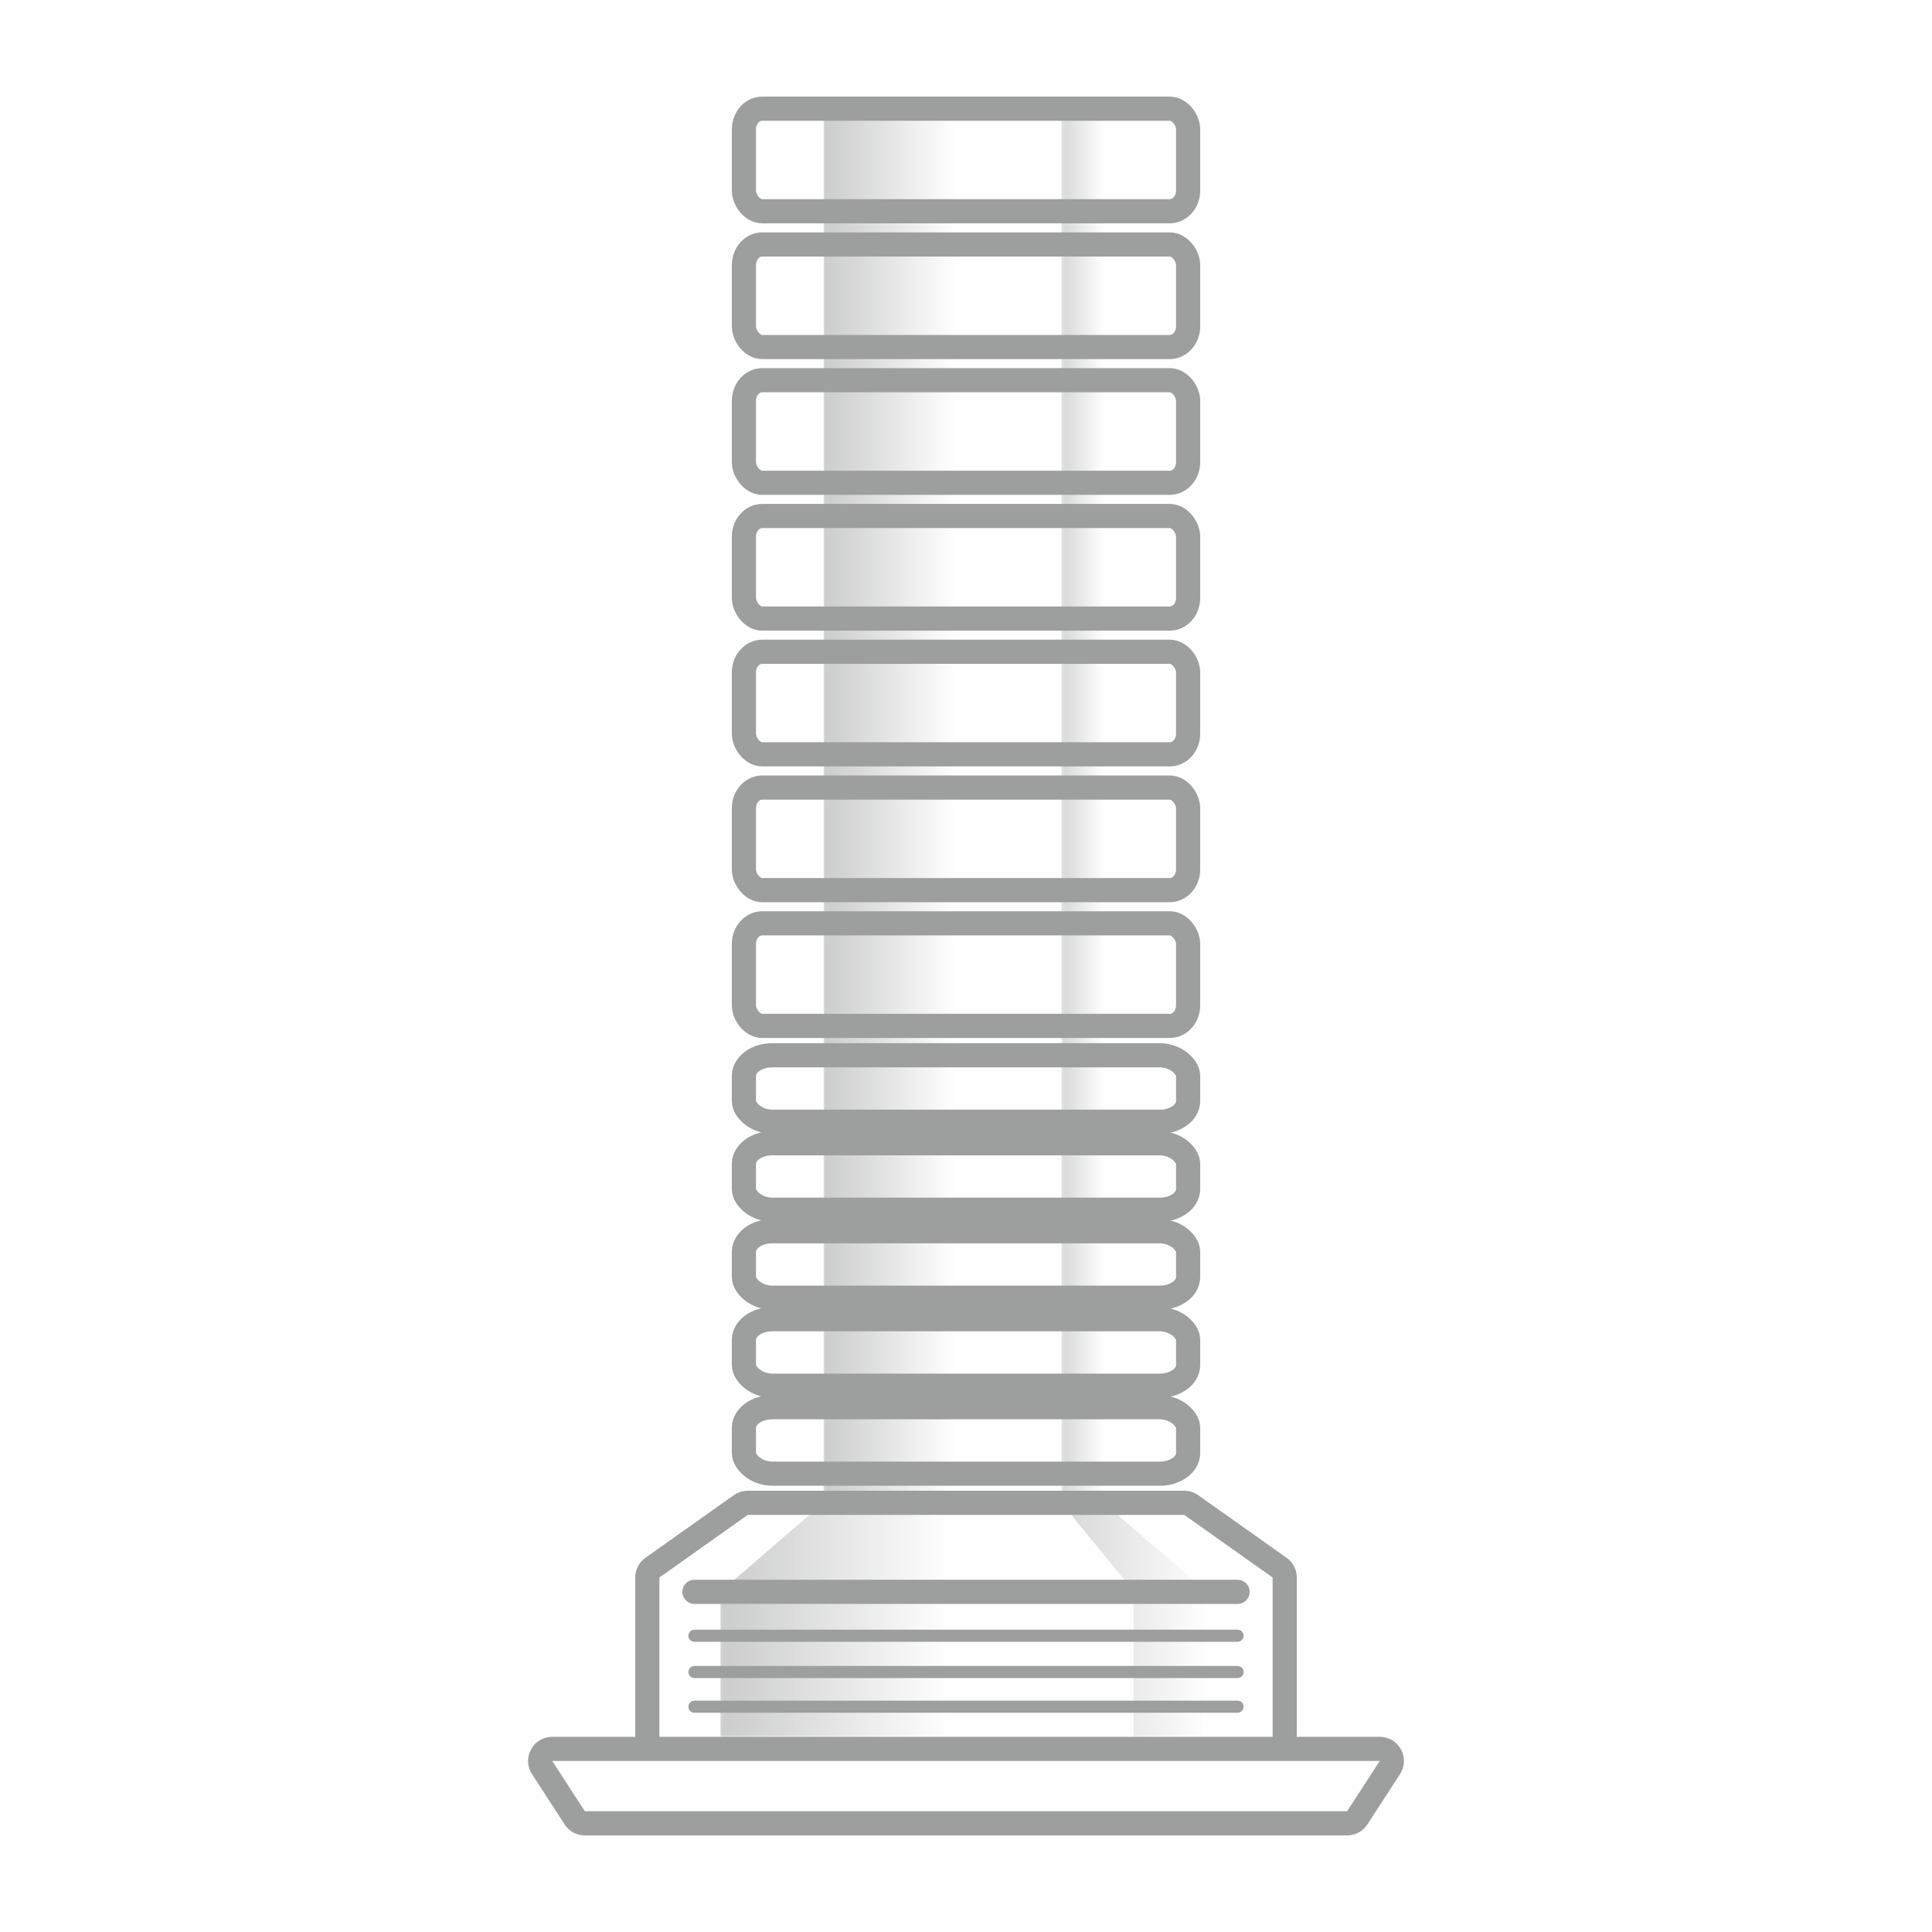 <?xml version="1.0" encoding="UTF-8"?>
<!DOCTYPE svg PUBLIC "-//W3C//DTD SVG 1.0//EN" "http://www.w3.org/TR/2001/REC-SVG-20010904/DTD/svg10.dtd">
<!-- Creator: CorelDRAW -->
<svg xmlns="http://www.w3.org/2000/svg" xml:space="preserve" width="80mm" height="80mm" version="1.0" style="shape-rendering:geometricPrecision; text-rendering:geometricPrecision; image-rendering:optimizeQuality; fill-rule:evenodd; clip-rule:evenodd"
viewBox="0 0 652.08 652.08"
 xmlns:xlink="http://www.w3.org/1999/xlink"
 xmlns:xodm="http://www.corel.com/coreldraw/odm/2003">
 <defs>
  <style type="text/css">
   <![CDATA[
    .str0 {stroke:#9D9E9E;stroke-width:8.15;stroke-miterlimit:22.926}
    .fil1 {fill:#FEFEFE}
    .fil0 {fill:#FEFEFE}
    .fil2 {fill:#9D9E9E}
    .fil3 {fill:#9D9E9E;fill-rule:nonzero}
   ]]>
  </style>
   <mask id="id0">
  <linearGradient id="id1" gradientUnits="userSpaceOnUse" x1="237.04" y1="273.57" x2="322.34" y2="273.57">
   <stop offset="0" style="stop-opacity:1; stop-color:white"/>
   <stop offset="1" style="stop-opacity:0; stop-color:white"/>
  </linearGradient>
    <rect style="fill:url(#id1)" x="277.96" y="36.68" width="48.08" height="470.54"/>
   </mask>
   <mask id="id2">
  <linearGradient id="id3" gradientUnits="userSpaceOnUse" x1="337.35" y1="273.57" x2="372.51" y2="273.57">
   <stop offset="0" style="stop-opacity:1; stop-color:white"/>
   <stop offset="1" style="stop-opacity:0; stop-color:white"/>
  </linearGradient>
    <rect style="fill:url(#id3)" x="358.26" y="36.68" width="14.25" height="470.54"/>
   </mask>
   <mask id="id4">
  <linearGradient id="id5" gradientUnits="userSpaceOnUse" x1="172.03" y1="522.14" x2="320.21" y2="522.14">
   <stop offset="0" style="stop-opacity:1; stop-color:white"/>
   <stop offset="1" style="stop-opacity:0; stop-color:white"/>
  </linearGradient>
    <rect style="fill:url(#id5)" x="243.12" y="507.22" width="83.51" height="30.06"/>
   </mask>
   <mask id="id6">
  <linearGradient id="id7" gradientUnits="userSpaceOnUse" x1="286.21" y1="521.99" x2="407.35" y2="522.3">
   <stop offset="0" style="stop-opacity:1; stop-color:white"/>
   <stop offset="1" style="stop-opacity:0; stop-color:white"/>
  </linearGradient>
    <rect style="fill:url(#id7)" x="358.26" y="507.22" width="49.09" height="79.09"/>
   </mask>
   <mask id="id8">
  <linearGradient id="id9" gradientUnits="userSpaceOnUse" x1="172.03" y1="561.96" x2="320.21" y2="561.96">
   <stop offset="0" style="stop-opacity:1; stop-color:white"/>
   <stop offset="1" style="stop-opacity:0; stop-color:white"/>
  </linearGradient>
    <rect style="fill:url(#id9)" x="243.12" y="537.27" width="83.51" height="49.04"/>
   </mask>
 </defs>
 <g id="Слой_x0020_1">
  <rect class="fil0" x="-0" width="652.08" height="652.08"/>
  <rect class="fil1 str0" x="251.08" y="36.68" width="149.93" height="34.62" rx="6.2" ry="6.97"/>
  <rect class="fil1 str0" x="251.08" y="82.51" width="149.93" height="34.62" rx="6.2" ry="6.97"/>
  <rect class="fil1 str0" x="251.08" y="128.33" width="149.93" height="34.62" rx="6.2" ry="6.97"/>
  <rect class="fil1 str0" x="251.08" y="174.16" width="149.93" height="34.62" rx="6.2" ry="6.97"/>
  <rect class="fil1 str0" x="251.08" y="219.98" width="149.93" height="34.62" rx="6.2" ry="6.97"/>
  <rect class="fil1 str0" x="251.08" y="265.81" width="149.93" height="34.62" rx="6.2" ry="6.97"/>
  <rect class="fil1 str0" x="251.08" y="311.64" width="149.93" height="34.62" rx="6.2" ry="6.97"/>
  <rect class="fil1 str0" x="251.08" y="356.17" width="149.93" height="22.43" rx="9.56" ry="6.97"/>
  <rect class="fil1 str0" x="251.08" y="385.87" width="149.93" height="22.43" rx="9.56" ry="6.97"/>
  <rect class="fil1 str0" x="251.08" y="415.56" width="149.93" height="22.43" rx="9.56" ry="6.97"/>
  <rect class="fil1 str0" x="251.08" y="445.26" width="149.93" height="22.43" rx="9.56" ry="6.97"/>
  <rect class="fil1 str0" x="251.08" y="474.96" width="149.93" height="22.43" rx="9.56" ry="6.97"/>
  <path class="fil1 str0" d="M252.37 507.22l147.33 0c0.88,0 1.64,0.24 2.36,0.75l29.83 21.14c1.11,0.79 1.72,1.96 1.72,3.33l0 61.22 -215.13 0 0 -61.22c0,-1.36 0.61,-2.54 1.72,-3.33l29.83 -21.14c0.72,-0.51 1.48,-0.75 2.36,-0.75z"/>
  <path class="fil1 str0" d="M197.4 615.4l257.28 0c1.42,0 2.64,-0.66 3.42,-1.86l11.01 -16.97c0.83,-1.29 0.89,-2.82 0.16,-4.16 -0.73,-1.35 -2.05,-2.13 -3.58,-2.13l-279.3 0c-1.53,0 -2.85,0.78 -3.58,2.13 -0.73,1.35 -0.67,2.88 0.16,4.16l11.01 16.97c0.77,1.19 2,1.86 3.42,1.86z"/>
  <polygon class="fil2" style="mask:url(#id0)" points="277.96,36.68 326.04,36.68 326.04,507.22 277.96,507.22 "/>
  <polygon class="fil2" style="mask:url(#id2)" points="358.26,36.68 372.51,36.68 372.51,507.22 358.26,507.22 "/>
  <polygon class="fil2" style="mask:url(#id4)" points="243.12,537.27 326.63,537.27 326.04,507.22 277.96,507.22 "/>
  <polygon class="fil2" style="mask:url(#id6)" points="407.35,537.27 372.51,507.22 358.26,507.22 382.8,537.27 382.6,537.27 382.6,586.31 407.35,586.31 "/>
  <polygon class="fil2" style="mask:url(#id8)" points="243.12,537.27 326.63,537.27 326.63,586.31 243.12,586.31 "/>
  <g>
   <path class="fil3" d="M234.38 541.35c-2.25,0 -4.08,-1.83 -4.08,-4.08 0,-2.25 1.83,-4.08 4.08,-4.08l0 8.15zm183.32 0l-183.32 0 0 -8.15 183.32 0 0 8.15zm0 -8.15c2.25,0 4.08,1.83 4.08,4.08 0,2.25 -1.83,4.08 -4.08,4.08l0 -8.15z"/>
  </g>
  <g>
   <path class="fil3" d="M234.38 554.12c-1.12,0 -2.04,-0.91 -2.04,-2.04 0,-1.12 0.91,-2.04 2.04,-2.04l0 4.08zm183.32 0l-183.32 0 0 -4.08 183.32 0 0 4.08zm0 -4.08c1.12,0 2.04,0.91 2.04,2.04 0,1.12 -0.91,2.04 -2.04,2.04l0 -4.08z"/>
  </g>
  <g>
   <path class="fil3" d="M234.38 566.37c-1.12,0 -2.04,-0.91 -2.04,-2.04 0,-1.12 0.91,-2.04 2.04,-2.04l0 4.08zm183.32 0l-183.32 0 0 -4.08 183.32 0 0 4.08zm0 -4.08c1.12,0 2.04,0.91 2.04,2.04 0,1.12 -0.91,2.04 -2.04,2.04l0 -4.08z"/>
  </g>
  <g>
   <path class="fil3" d="M234.38 578.08c-1.12,0 -2.04,-0.91 -2.04,-2.04 0,-1.12 0.91,-2.04 2.04,-2.04l0 4.08zm183.32 0l-183.32 0 0 -4.08 183.32 0 0 4.08zm0 -4.08c1.12,0 2.04,0.91 2.04,2.04 0,1.12 -0.91,2.04 -2.04,2.04l0 -4.08z"/>
  </g>
 </g>
</svg>

